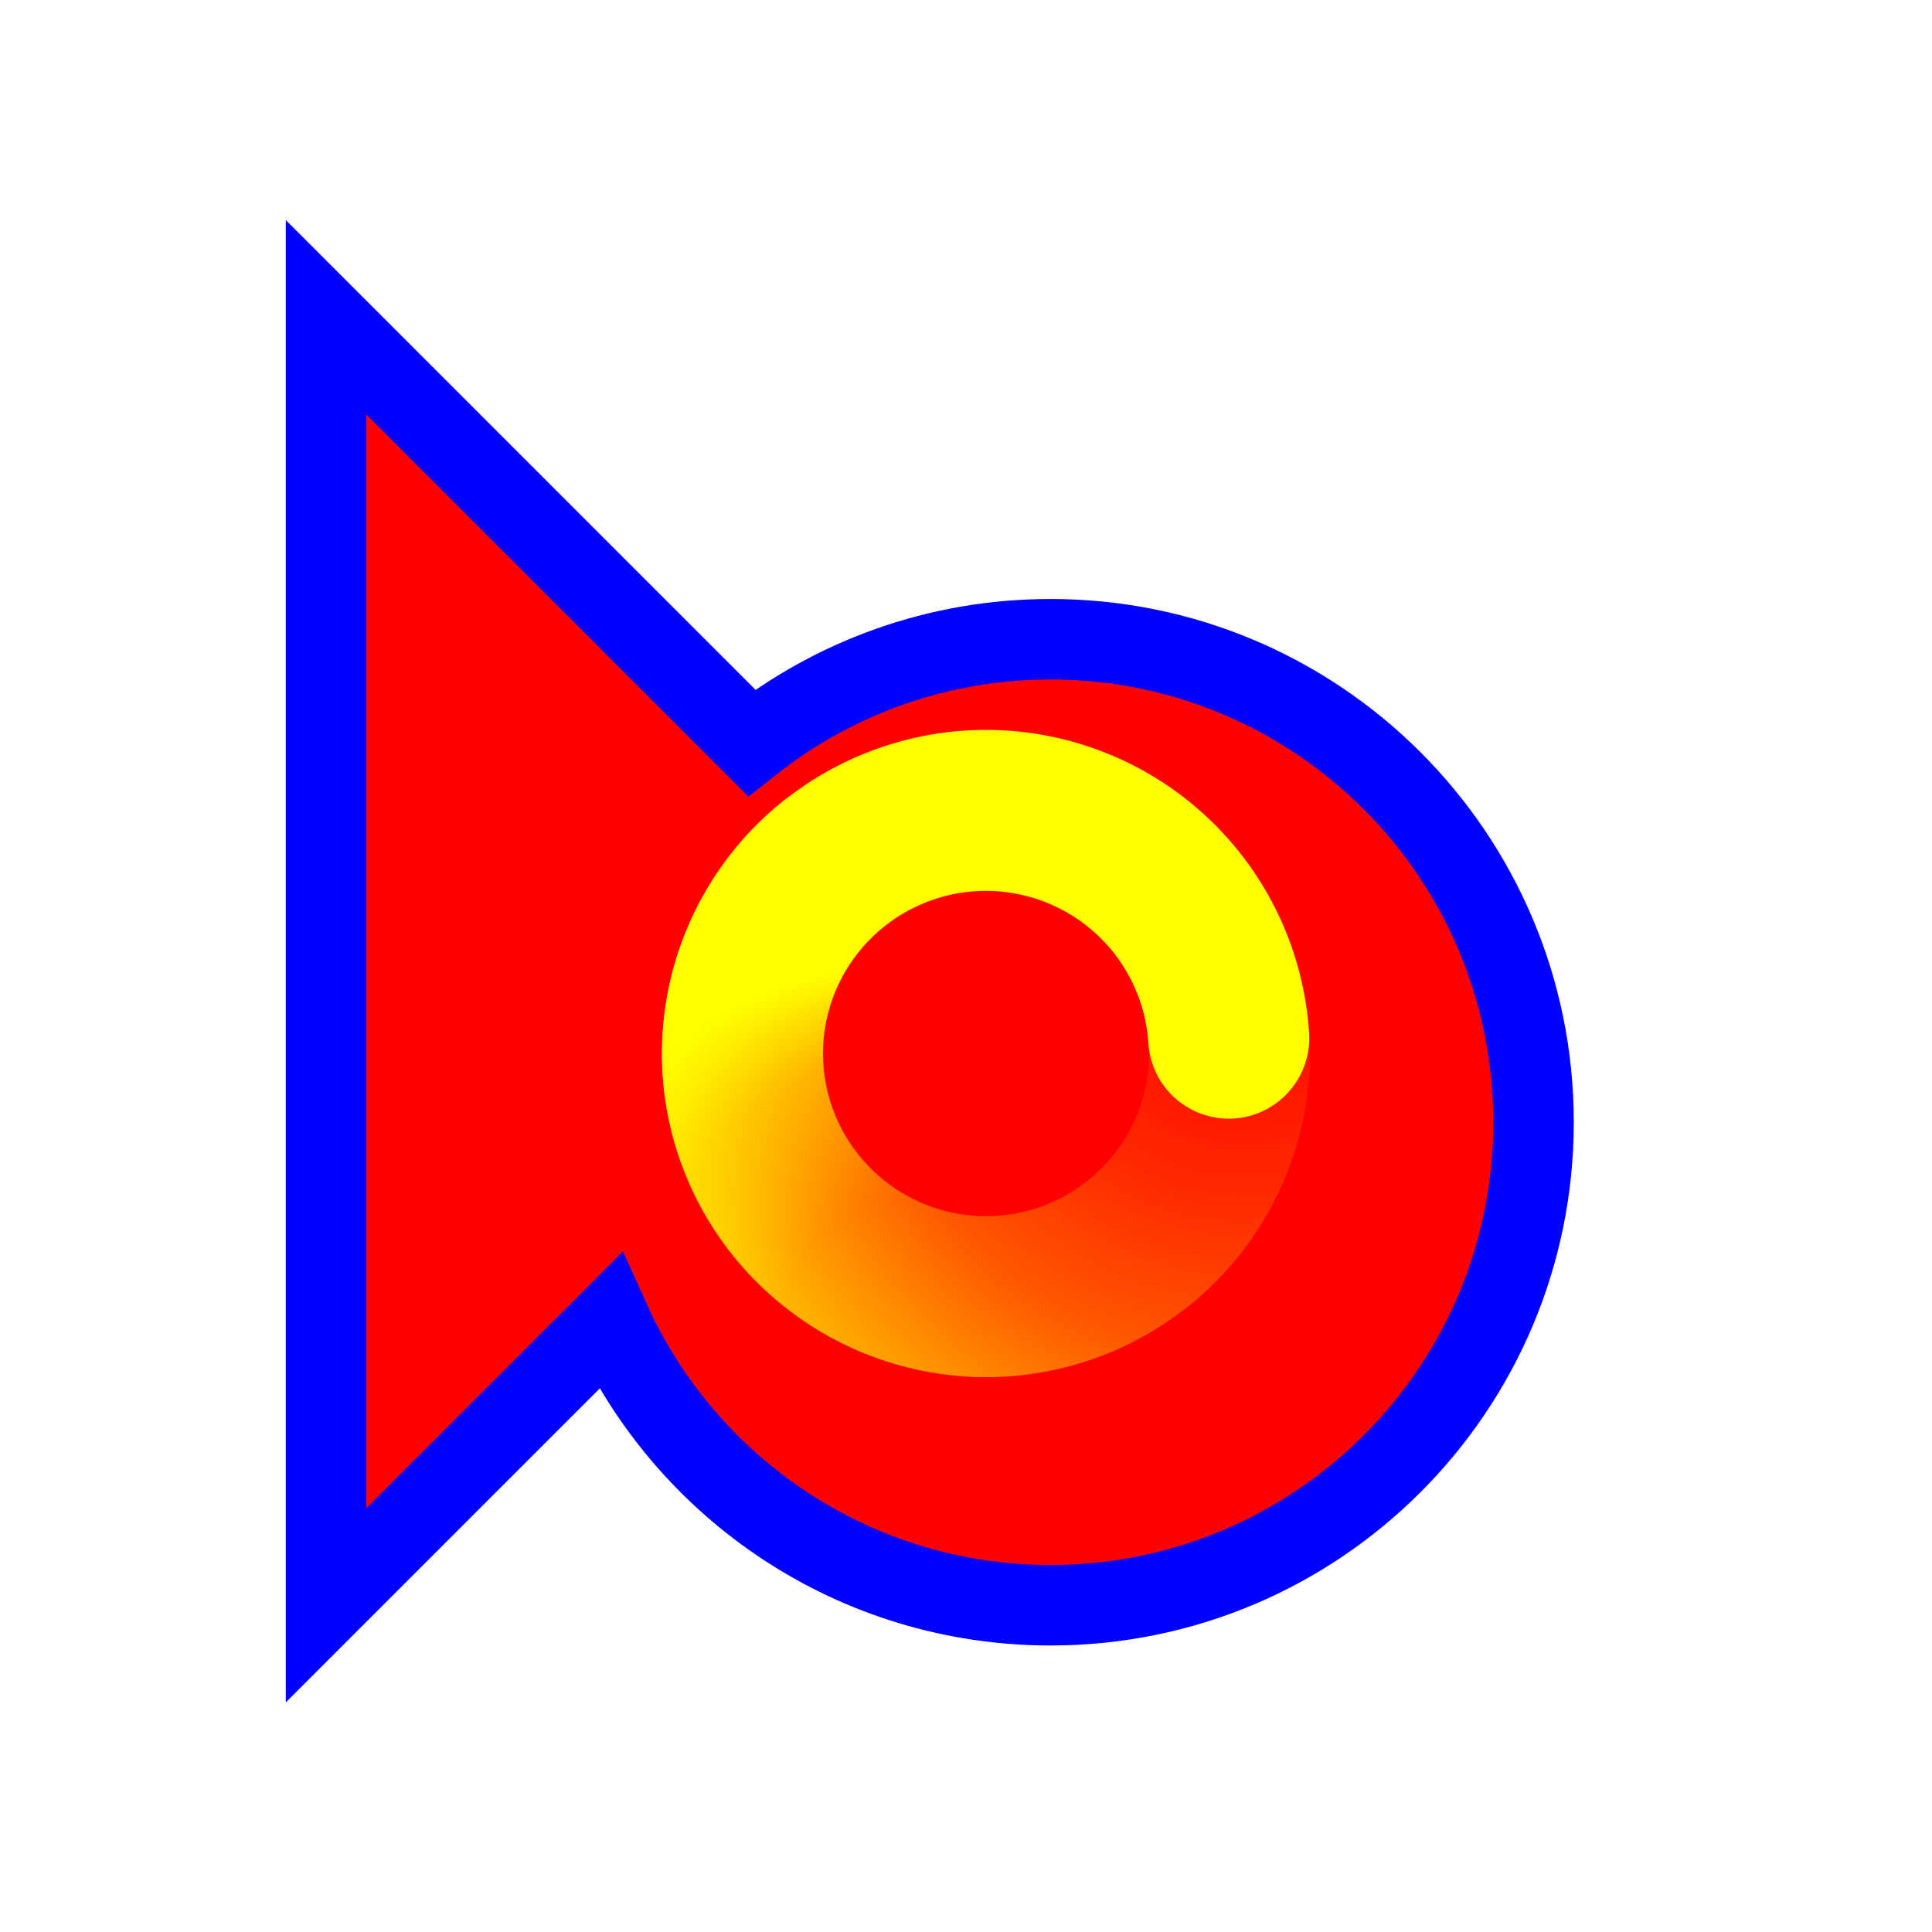 <svg width="256" height="256" viewBox="0 0 256 256" fill="none" xmlns="http://www.w3.org/2000/svg">
<g filter="url(#filter0_d_1_4328)">
<path d="M35.2 203.702V33.036L91.592 89.428C102.487 80.832 116.245 75.703 131.2 75.703C166.546 75.703 195.2 104.356 195.2 139.702C195.2 175.049 166.546 203.702 131.2 203.702C105.245 203.702 82.898 188.252 72.856 166.046L35.2 203.702Z" fill="#FF0000"/>
<path d="M35.2 203.702V33.036L91.592 89.428C102.487 80.832 116.245 75.703 131.2 75.703C166.546 75.703 195.2 104.356 195.2 139.702C195.2 175.049 166.546 203.702 131.2 203.702C105.245 203.702 82.898 188.252 72.856 166.046L35.2 203.702Z" stroke="#0000FF" stroke-width="10.667"/>
</g>
<path d="M159.725 125.573C163.25 132.891 163.883 141.27 161.498 149.034C159.113 156.798 153.885 163.376 146.859 167.455C139.833 171.533 131.526 172.811 123.598 171.033C115.671 169.254 108.706 164.551 104.095 157.863C99.485 151.175 97.568 142.994 98.729 134.955C99.89 126.916 104.042 119.611 110.356 114.5" stroke="url(#paint0_radial_1_4328)" stroke-width="21.333" stroke-linecap="round"/>
<path d="M125.241 171.444C117.232 170.09 110.029 165.763 105.073 159.329C100.116 152.894 97.77 144.825 98.504 136.735C99.238 128.644 102.997 121.127 109.031 115.686C115.065 110.245 122.929 107.281 131.052 107.385C139.174 107.489 146.958 110.655 152.846 116.249C158.735 121.843 162.295 129.454 162.816 137.561" stroke="url(#paint1_radial_1_4328)" stroke-width="21.333" stroke-linecap="round"/>
<defs>
<filter id="filter0_d_1_4328" x="17.866" y="9.16" width="210.667" height="236.418" filterUnits="userSpaceOnUse" color-interpolation-filters="sRGB">
<feFlood flood-opacity="0" result="BackgroundImageFix"/>
<feColorMatrix in="SourceAlpha" type="matrix" values="0 0 0 0 0 0 0 0 0 0 0 0 0 0 0 0 0 0 127 0" result="hardAlpha"/>
<feOffset dx="8" dy="9"/>
<feGaussianBlur stdDeviation="10"/>
<feComposite in2="hardAlpha" operator="out"/>
<feColorMatrix type="matrix" values="0 0 0 0 0 0 0 0 0 0 0 0 0 0 0 0 0 0 0.6 0"/>
<feBlend mode="normal" in2="BackgroundImageFix" result="effect1_dropShadow_1_4328"/>
<feBlend mode="normal" in="SourceGraphic" in2="effect1_dropShadow_1_4328" result="shape"/>
</filter>
<radialGradient id="paint0_radial_1_4328" cx="0" cy="0" r="1" gradientUnits="userSpaceOnUse" gradientTransform="translate(166.154 126.158) rotate(-68.983) scale(98.727 92.761)">
<stop stop-color="#FFFF00" stop-opacity="0"/>
<stop offset="0.319" stop-color="#FFFF00" stop-opacity="0.15"/>
<stop offset="0.543" stop-color="#FFFF00" stop-opacity="0.34"/>
<stop offset="1" stop-color="#FFFF00"/>
</radialGradient>
<radialGradient id="paint1_radial_1_4328" cx="0" cy="0" r="1" gradientUnits="userSpaceOnUse" gradientTransform="translate(121.047 176.353) rotate(58.067) scale(48.995 46.034)">
<stop stop-color="#FFFF00" stop-opacity="0"/>
<stop offset="0.364" stop-color="#FFFF00" stop-opacity="0"/>
<stop offset="0.751" stop-color="#FFFF00" stop-opacity="0.43"/>
<stop offset="1" stop-color="#FFFF00"/>
</radialGradient>
</defs>
</svg>
